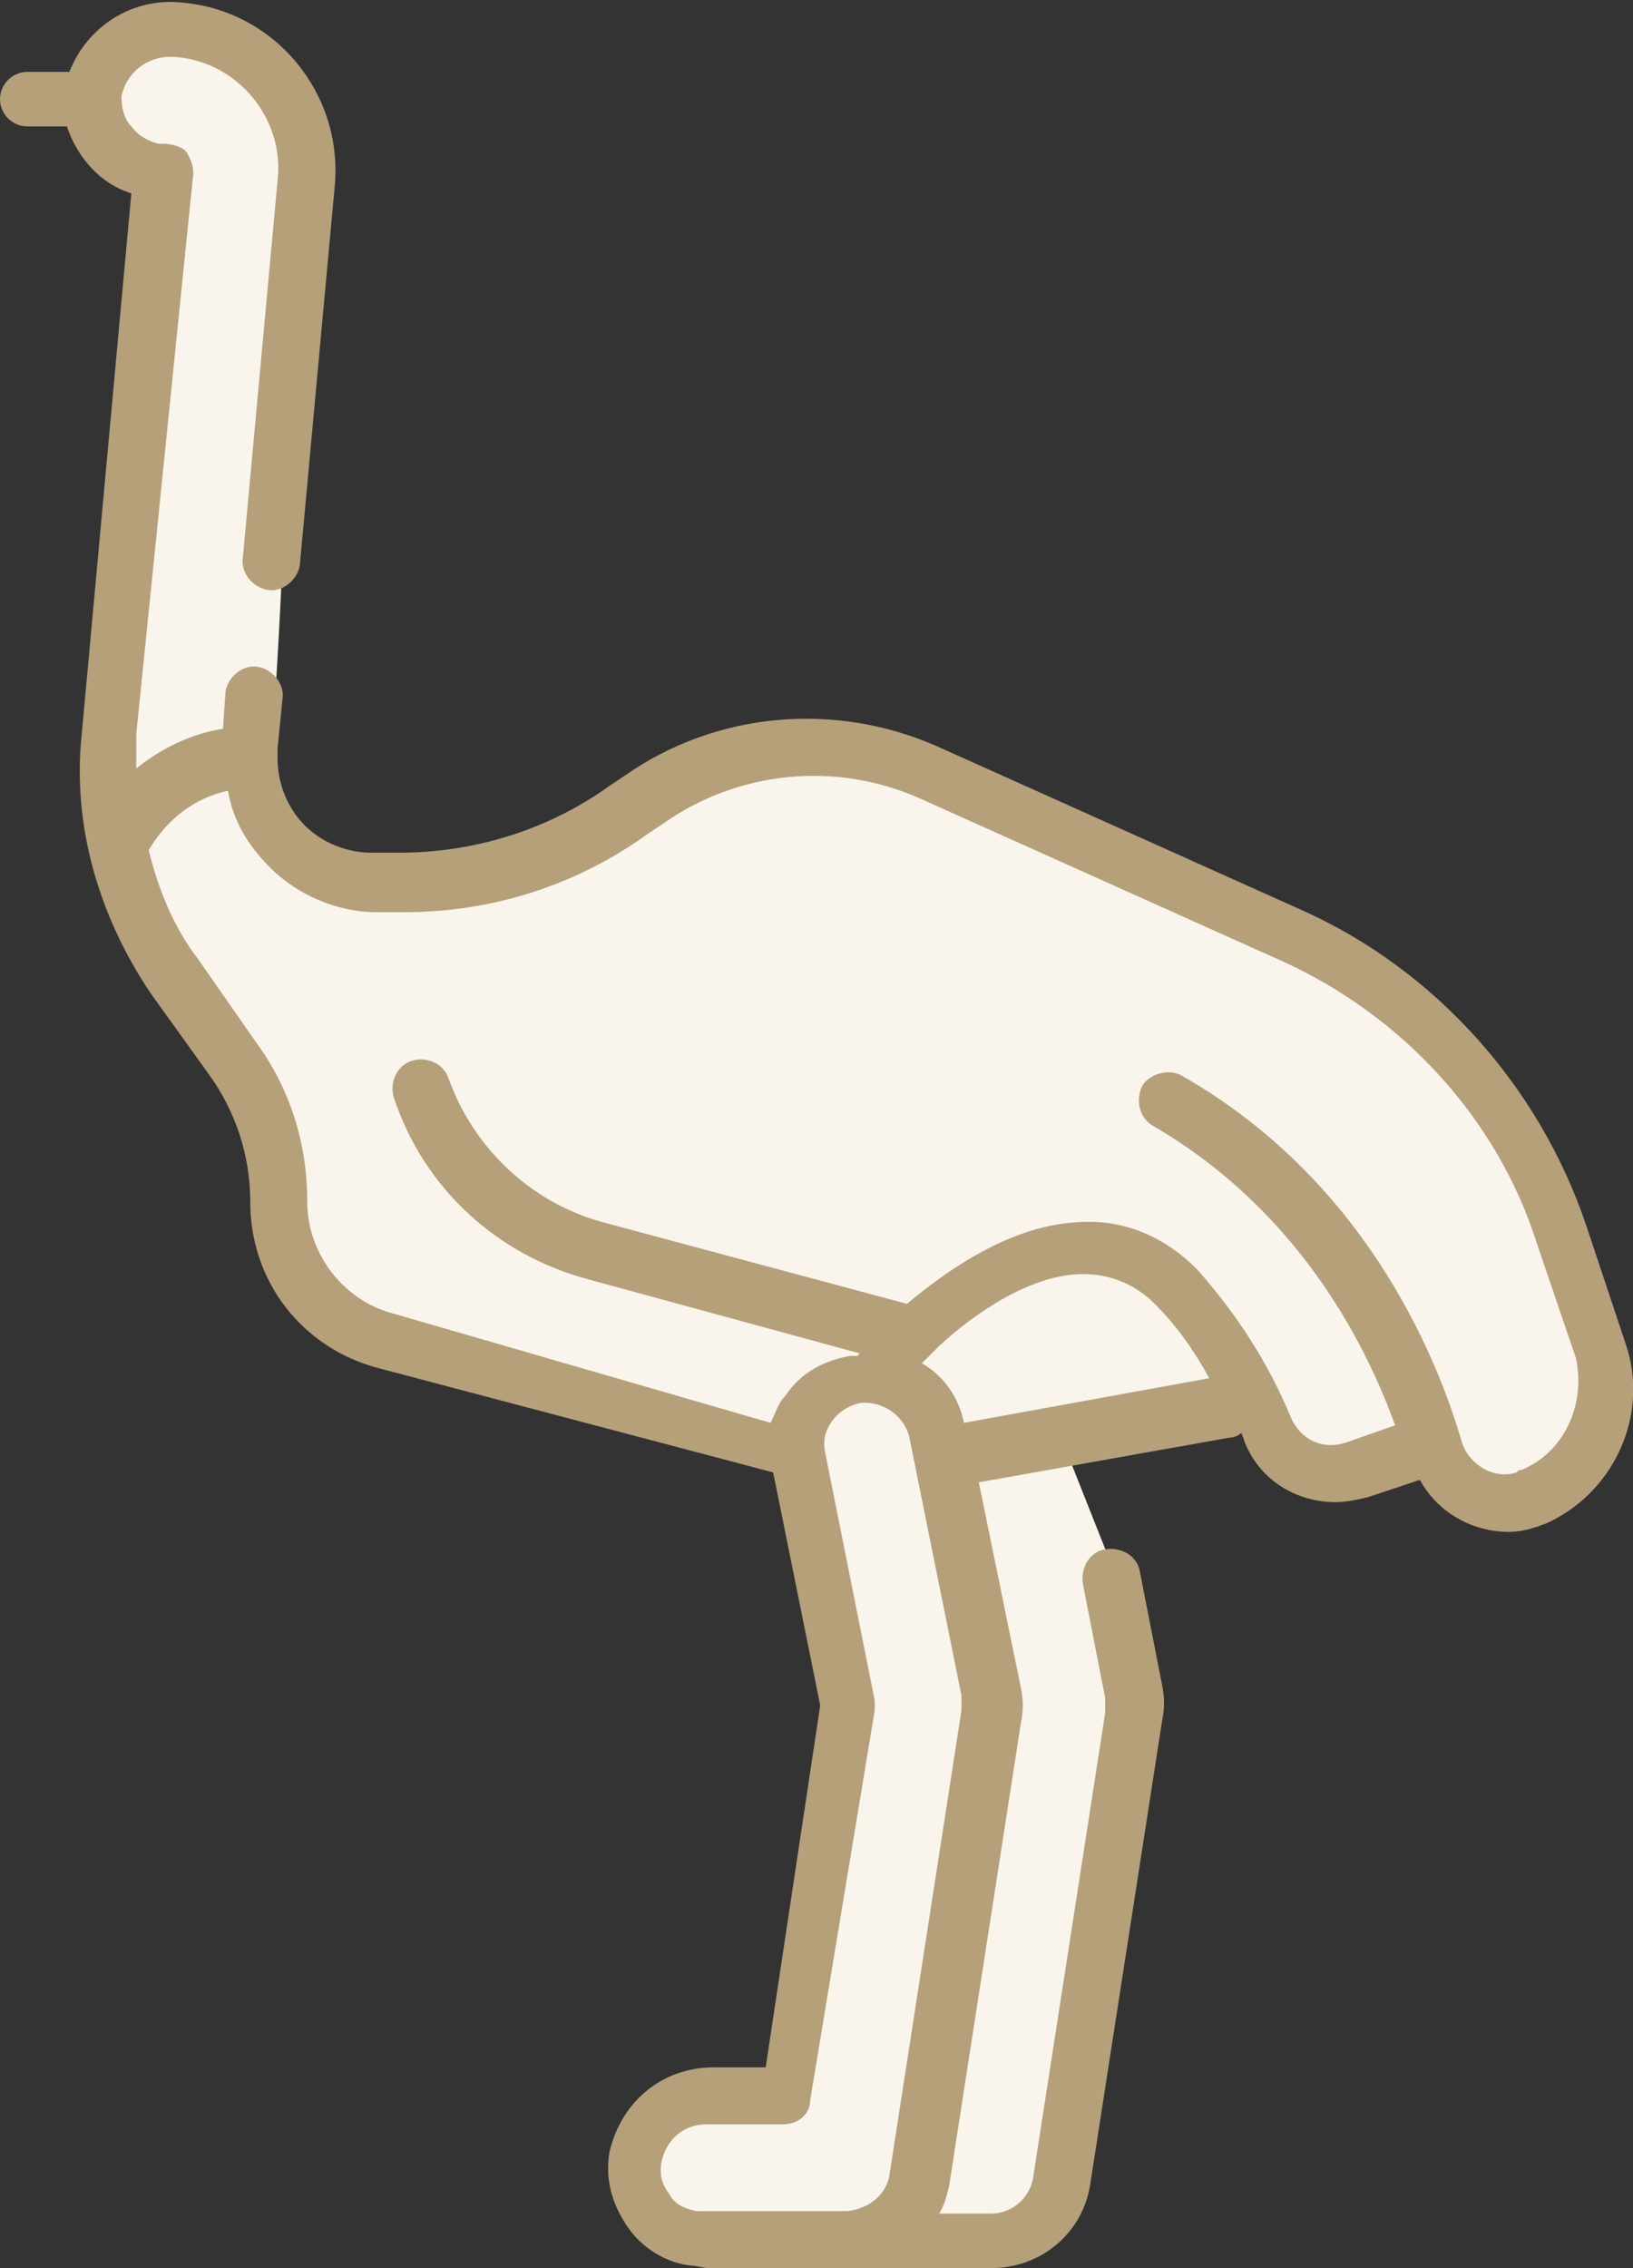 <?xml version="1.0" encoding="utf-8"?>
<!-- Generator: Adobe Illustrator 27.7.0, SVG Export Plug-In . SVG Version: 6.00 Build 0)  -->
<svg version="1.1" id="Layer_1" xmlns="http://www.w3.org/2000/svg" xmlns:xlink="http://www.w3.org/1999/xlink" x="0px" y="0px"
	 viewBox="0 0 65.9 91.5" style="enable-background:new 0 0 65.9 91.5;" xml:space="preserve">
<rect x="0" y="0" width="65.9" height="91.5" fill="#333333" stroke="none"/>
<style type="text/css">
	.st0{fill:#F9F5EC;}
	.st1{fill:#B5A07A;}
</style>
<path id="Path_11536" class="st0" d="M65,54.5l-1.6-4.7c-1.8-5.3-5.7-9.7-10.8-12l-14.7-6.6c-3.7-1.7-8.1-1.3-11.4,1.1L26,32.7
	c-0.6,0.4-1.3,0.8-2,1.2l0.3,0.1h-0.5l0.2-0.1c0,0-13.6,3.2-13.2-1.6s0.6-9.7,0.6-9.7l1.4-15.2c0.3-3.2-2-6-5.2-6.3c0,0,0,0,0,0h0
	C6,1,4.6,2.1,4.3,3.7c-0.2,1.6,1,3,2.6,3.2c0.1,0,0.2,0,0.3,0L5,29.7c-0.3,3.5,0.6,6.9,2.6,9.7l2.3,3.2c1.2,1.7,1.9,3.8,1.9,5.9
	c0,2.6,1.8,5,4.3,5.6L29,57.5l3.7,1.4l2,9.9l-2.4,15.8h-3.1c-1.4,0-2.7,1-3,2.4c-0.3,1.6,0.8,3.1,2.3,3.3c0.2,0,0.3,0,0.5,0h5.8
	c0,0,0,0,0.1,0h5.7c1.4,0,2.6-1,2.8-2.4l2.9-18.7c0.1-0.3,0-0.7,0-1L45.8,66l-0.5-2.3l-0.1,0.3l-2.3-5.8l4-0.9l1.1-0.2l2.5,0.7
	l1.4,0.3c0.7,1.1,2.1,1.6,3.3,1.2l2.1-0.7l1-0.3c0,0.1,0.1,0.2,0.1,0.3c0.4,1.5,2.1,2.4,3.6,2c0,0,0,0,0,0c0.1,0,0.2-0.1,0.3-0.1
	C64.6,59.4,65.8,56.9,65,54.5 M47.5,57.1L48,57l0,0L47.5,57.1z"/>
<path class="st1" d="M65.6,54.2L64,49.4c-1.9-5.6-6.1-10.3-11.5-12.7l-14.7-6.6c-4.1-1.8-8.9-1.4-12.6,1.2l-0.6,0.4
	c-2.5,1.8-5.5,2.7-8.5,2.7h-1.1c-1,0-2-0.4-2.7-1.1c-0.7-0.7-1.1-1.7-1.1-2.7c0-0.1,0-0.2,0-0.4l0.2-2c0.1-0.6-0.4-1.2-1-1.3
	c-0.6-0.1-1.2,0.4-1.3,1l-0.1,1.5c-1.3,0.2-2.5,0.8-3.5,1.6c0-0.5,0-1,0-1.4L7.8,7c0-0.3-0.1-0.6-0.3-0.9C7.3,5.9,6.9,5.8,6.6,5.8
	c-0.1,0-0.1,0-0.2,0C6,5.7,5.6,5.5,5.3,5.1C5,4.8,4.9,4.3,4.9,3.9c0.2-1,1.1-1.7,2.2-1.6c2.5,0.2,4.4,2.5,4.1,5L9.8,22.5
	c-0.1,0.6,0.4,1.2,1,1.3c0.6,0.1,1.2-0.4,1.3-1l1.4-15.2c0.4-3.8-2.4-7.2-6.2-7.5c-2-0.2-3.8,1-4.5,2.8H1.1C0.5,2.9,0,3.4,0,4
	s0.5,1.1,1.1,1.1h1.6c0.4,1.2,1.3,2.3,2.6,2.7L3.3,29.6C2.9,33.3,4,37,6.1,40.1l2.3,3.2c1.1,1.5,1.7,3.3,1.7,5.2
	c0,3.2,2.1,5.9,5.2,6.7l15.9,4.2l1.9,9.4l-2.2,14.6l-2.1,0c-2,0-3.7,1.3-4.2,3.4c-0.2,1.1,0.1,2.1,0.7,3c0.6,0.9,1.6,1.5,2.6,1.6
	c0.2,0,0.5,0.1,0.7,0.1h5.8c0,0,0,0,0.1,0H40c2,0,3.7-1.4,4-3.4l2.9-18.7c0.1-0.5,0.1-0.9,0-1.4l-0.9-4.6c-0.1-0.6-0.7-1-1.4-0.9
	c-0.6,0.1-1,0.7-0.9,1.4l0.9,4.6c0,0.2,0,0.4,0,0.6l-2.9,18.7c-0.1,0.8-0.8,1.5-1.7,1.5h-2.1c0.2-0.3,0.3-0.7,0.4-1.1l2.9-18.7
	c0.1-0.5,0.1-0.9,0-1.4l-1.7-8.3l10.1-1.8c0.2,0,0.4-0.1,0.5-0.2c0,0.1,0.1,0.2,0.1,0.3c0.6,1.6,2.1,2.5,3.7,2.5
	c0.4,0,0.9-0.1,1.3-0.2l2.1-0.7c0.7,1.3,2.1,2.1,3.6,2.1c0.4,0,0.8-0.1,1.1-0.2c0.1,0,0.2-0.1,0.3-0.1
	C65.1,60.3,66.6,57.1,65.6,54.2z M35.9,87.7c-0.1,0.8-0.8,1.4-1.7,1.5h-0.1c0,0,0,0,0,0h-5.7c-0.1,0-0.2,0-0.3,0
	c-0.5-0.1-0.9-0.3-1.1-0.7c-0.3-0.4-0.4-0.8-0.3-1.3c0.2-0.9,0.9-1.5,1.8-1.5c0,0,0,0,0,0h3.1c0.6,0,1.1-0.4,1.1-1L35.3,69
	c0-0.1,0-0.3,0-0.4l-2-10c-0.1-0.5,0-0.9,0.3-1.3s0.7-0.6,1.1-0.7c0.9-0.1,1.8,0.5,2,1.4l2.1,10.4c0,0,0,0,0,0c0,0.2,0,0.4,0,0.6
	L35.9,87.7z M38.9,57.4c-0.2-1-0.8-1.9-1.7-2.4c0.1-0.1,0.2-0.2,0.4-0.4c0.1-0.1,0.2-0.2,0.3-0.3c1.4-1.3,3.7-2.9,5.8-2.9
	c1.1,0,2.1,0.4,2.9,1.2c0.9,0.9,1.6,1.9,2.2,3L38.9,57.4z M61.4,59.3c-0.1,0-0.1,0-0.2,0.1c-0.9,0.3-1.9-0.3-2.2-1.2
	c-1.1-3.8-4.1-10.7-11.3-14.8c-0.5-0.3-1.3-0.1-1.6,0.4c-0.3,0.6-0.1,1.3,0.4,1.6c5.7,3.3,8.5,8.5,9.8,12.1l-2,0.7
	c-0.9,0.3-1.8-0.1-2.2-1c-0.9-2.2-2.2-4.2-3.8-6c-1.3-1.3-2.9-2-4.7-1.9c-2.7,0.1-5.2,1.8-7,3.3l-12.3-3.3c-2.9-0.8-5.2-3-6.2-5.8
	c-0.2-0.6-0.9-0.9-1.5-0.7c-0.6,0.2-0.9,0.9-0.7,1.5c1.2,3.6,4.1,6.3,7.8,7.3l11,3c0,0-0.1,0.1-0.1,0.1c-0.1,0-0.2,0-0.3,0
	c-1.1,0.2-2,0.7-2.6,1.6c-0.3,0.3-0.4,0.7-0.6,1.1L15.9,53c-2-0.5-3.5-2.4-3.5-4.5c0-2.4-0.7-4.6-2.1-6.5L8,38.7
	c-1-1.3-1.6-2.8-2-4.4c0.7-1.2,1.8-2.1,3.2-2.4c0.2,1.2,0.8,2.2,1.7,3.1c1.1,1.1,2.7,1.8,4.3,1.8h1.1c3.6,0,7-1.1,9.9-3.2l0.6-0.4
	c3-2.1,6.9-2.5,10.3-1l14.7,6.6c4.8,2.2,8.6,6.3,10.2,11.3l1.6,4.7C64,56.7,63.1,58.6,61.4,59.3z"/>
</svg>
